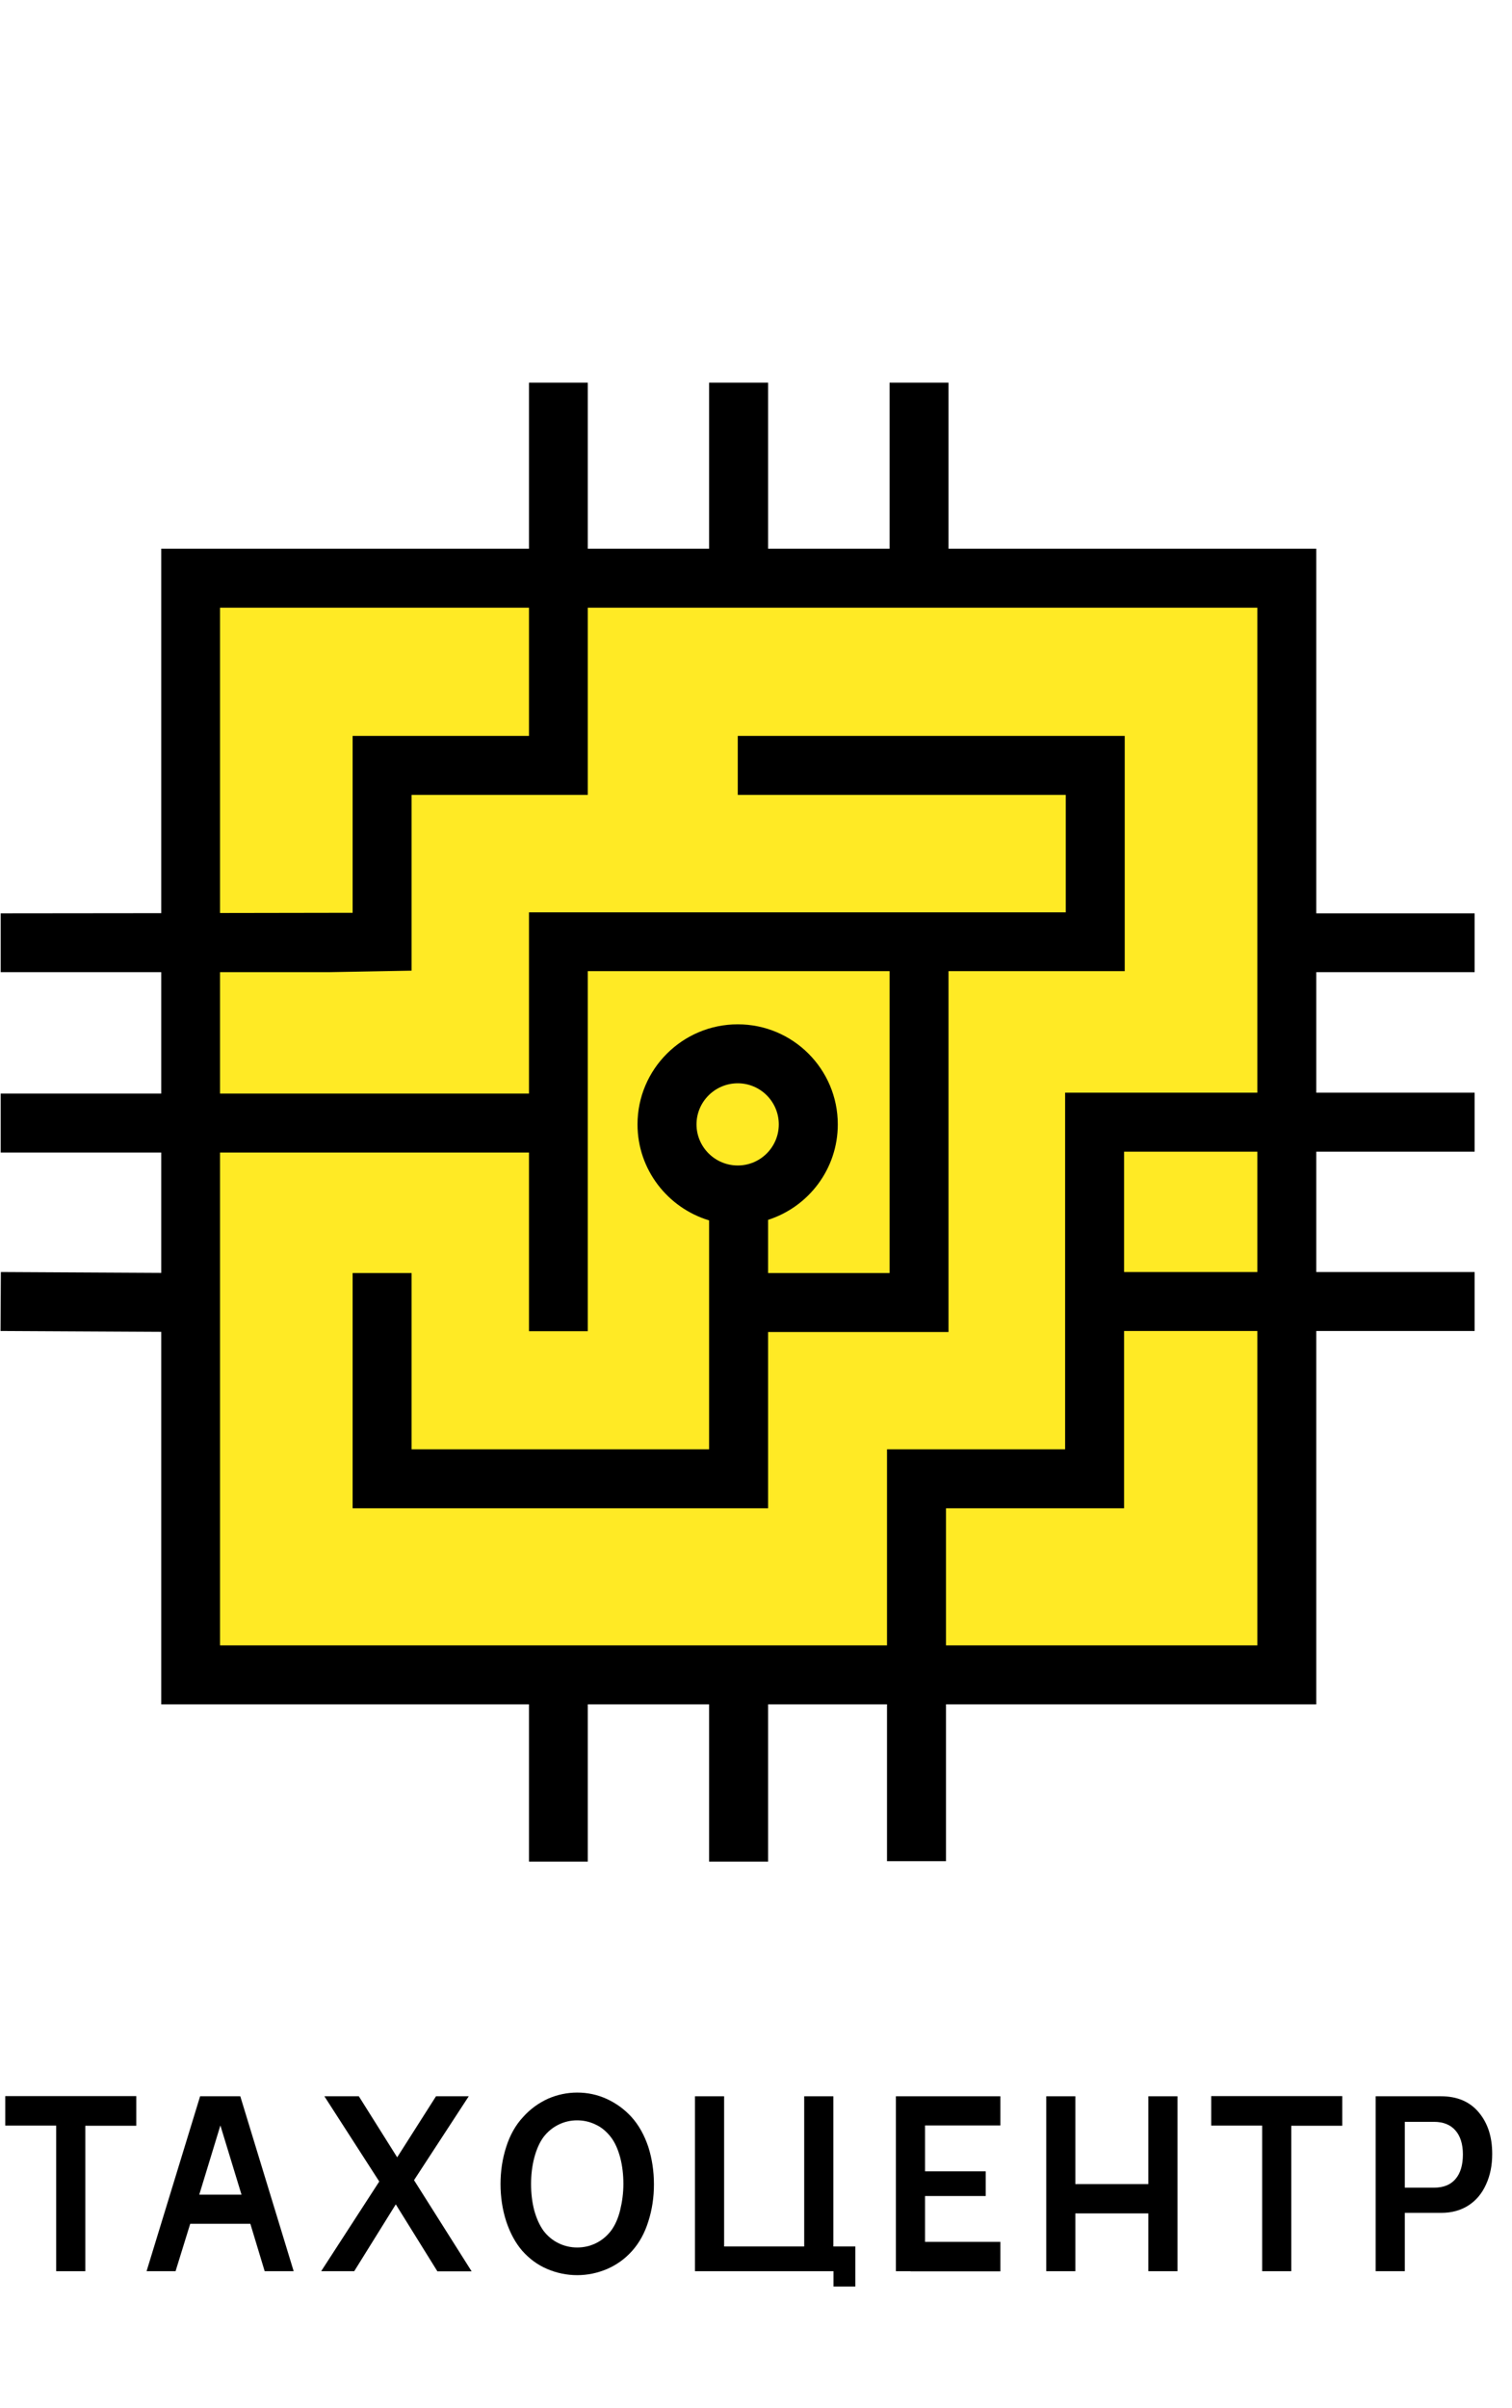 <?xml version="1.0" encoding="UTF-8"?> <svg xmlns="http://www.w3.org/2000/svg" fill="none" viewBox="0 0 28.266 45" style="max-height: 500px" width="28.266" height="45"><path fill="black" d="M2.548 39.174V39.725H1.595V42.443H1.05V39.722H0.098V39.171H2.548V39.174Z"></path><path fill="black" d="M4.492 39.174L5.49 42.443H4.948L4.68 41.557H3.556L3.282 42.443H2.74L3.741 39.174H4.492ZM4.515 41.013L4.12 39.719L3.725 41.013H4.515Z"></path><path fill="black" d="M6.064 39.174H6.708L7.425 40.315L8.151 39.174H8.763L7.74 40.742L8.817 42.446H8.177L7.399 41.194L6.622 42.443H6.004L7.09 40.767L6.064 39.174Z"></path><path fill="black" d="M11.817 42.064C11.683 42.214 11.527 42.325 11.349 42.402C11.17 42.478 10.982 42.517 10.791 42.517C10.597 42.517 10.409 42.478 10.23 42.402C10.049 42.325 9.896 42.211 9.765 42.064C9.635 41.914 9.536 41.73 9.463 41.51C9.392 41.29 9.357 41.057 9.357 40.815C9.357 40.573 9.392 40.341 9.463 40.121C9.533 39.901 9.638 39.713 9.778 39.563C9.915 39.41 10.071 39.299 10.246 39.219C10.421 39.143 10.603 39.105 10.791 39.105C10.982 39.105 11.164 39.143 11.339 39.222C11.514 39.302 11.67 39.413 11.807 39.563C11.944 39.716 12.046 39.901 12.12 40.121C12.19 40.341 12.225 40.576 12.225 40.822C12.225 41.064 12.19 41.296 12.12 41.513C12.053 41.73 11.951 41.914 11.817 42.064ZM10.163 41.691C10.24 41.79 10.332 41.867 10.444 41.921C10.555 41.975 10.67 42 10.791 42C10.912 42 11.027 41.975 11.138 41.921C11.25 41.867 11.342 41.79 11.422 41.688C11.498 41.586 11.556 41.456 11.594 41.3C11.632 41.143 11.654 40.981 11.654 40.812C11.654 40.64 11.635 40.474 11.594 40.318C11.552 40.162 11.495 40.035 11.419 39.936C11.339 39.834 11.247 39.754 11.135 39.703C11.024 39.649 10.909 39.624 10.788 39.624C10.67 39.624 10.555 39.649 10.444 39.703C10.332 39.758 10.24 39.834 10.163 39.933C10.087 40.035 10.03 40.165 9.988 40.322C9.947 40.478 9.928 40.643 9.928 40.815C9.928 40.987 9.947 41.153 9.988 41.309C10.03 41.459 10.087 41.586 10.163 41.691Z"></path><path fill="black" d="M15.582 41.981H15.99V42.73H15.582V42.443H12.992V39.174H13.537V41.981H15.034V39.174H15.579V41.981H15.582Z"></path><path fill="black" d="M18.701 39.719H17.293V40.576H18.427V41.038H17.293V41.895H18.701V42.446H17.022V42.443H16.748V39.174H18.701V39.719Z"></path><path fill="black" d="M21.467 39.174H22.012V42.443H21.467V41.363H20.103V42.443H19.559V39.174H20.103V40.815H21.467V39.174Z"></path><path fill="black" d="M25.093 39.174V39.725H24.14V42.443H23.595V39.722H22.643V39.171H25.093V39.174Z"></path><path fill="black" d="M25.717 39.174H26.937C27.24 39.174 27.475 39.273 27.644 39.474C27.813 39.675 27.896 39.932 27.896 40.251C27.896 40.465 27.858 40.653 27.781 40.821C27.705 40.99 27.596 41.121 27.453 41.213C27.31 41.306 27.138 41.353 26.943 41.353H26.262V42.443H25.717V39.174ZM26.809 40.882C26.985 40.882 27.119 40.828 27.211 40.719C27.303 40.611 27.348 40.458 27.348 40.261C27.348 40.066 27.3 39.917 27.208 39.812C27.115 39.706 26.982 39.652 26.809 39.652H26.262V40.882H26.809V40.882Z"></path><path fill="#FFEA25" d="M3.834 21.034V11.037H23.78V31.035H3.834V21.034Z"></path><path fill="black" d="M27.567 18.167V17.068H24.607V10.254H17.732V7.151H16.63V10.254H14.359V7.151H13.256V10.254H10.988V7.151H9.889V10.254H3.014V17.065L0.013 17.068V18.167H3.014V20.436H0.013V21.538H3.014V23.787L0.016 23.771L0.01 24.873L3.014 24.889V31.85H9.889V34.788H10.988V31.85H13.256V34.788H14.359V31.85H16.582V34.781H17.685V31.85H24.607V24.873H27.567V23.771H24.607V21.522H27.567V20.419H24.607V18.167H27.567ZM4.113 11.356H9.889V13.752H6.592V17.058L4.113 17.062V11.356V11.356ZM23.505 30.748H17.685V28.186H21.014V24.873H23.505V30.748ZM23.505 23.771H21.014V21.522H23.505V23.771ZM23.505 20.419H19.912V27.084H16.582V30.748H4.113V21.538H9.889V24.877H10.988V18.148H16.63V23.79H14.359V22.796C15.114 22.554 15.662 21.847 15.662 21.012C15.662 19.98 14.824 19.142 13.792 19.142C12.759 19.142 11.918 19.98 11.918 21.012C11.918 21.86 12.485 22.573 13.256 22.806V27.084H7.694V23.79H6.592V28.186H14.359V24.892H17.732V18.148H21.026V13.752H13.792V14.854H19.924V17.049H9.889V20.436H4.113V18.167H6.162L7.694 18.139V14.854H10.988V11.356H23.505V20.419ZM13.792 21.78C13.368 21.78 13.021 21.436 13.021 21.012C13.021 20.588 13.368 20.244 13.792 20.244C14.215 20.244 14.559 20.588 14.559 21.012C14.559 21.436 14.215 21.78 13.792 21.78Z"></path></svg> 